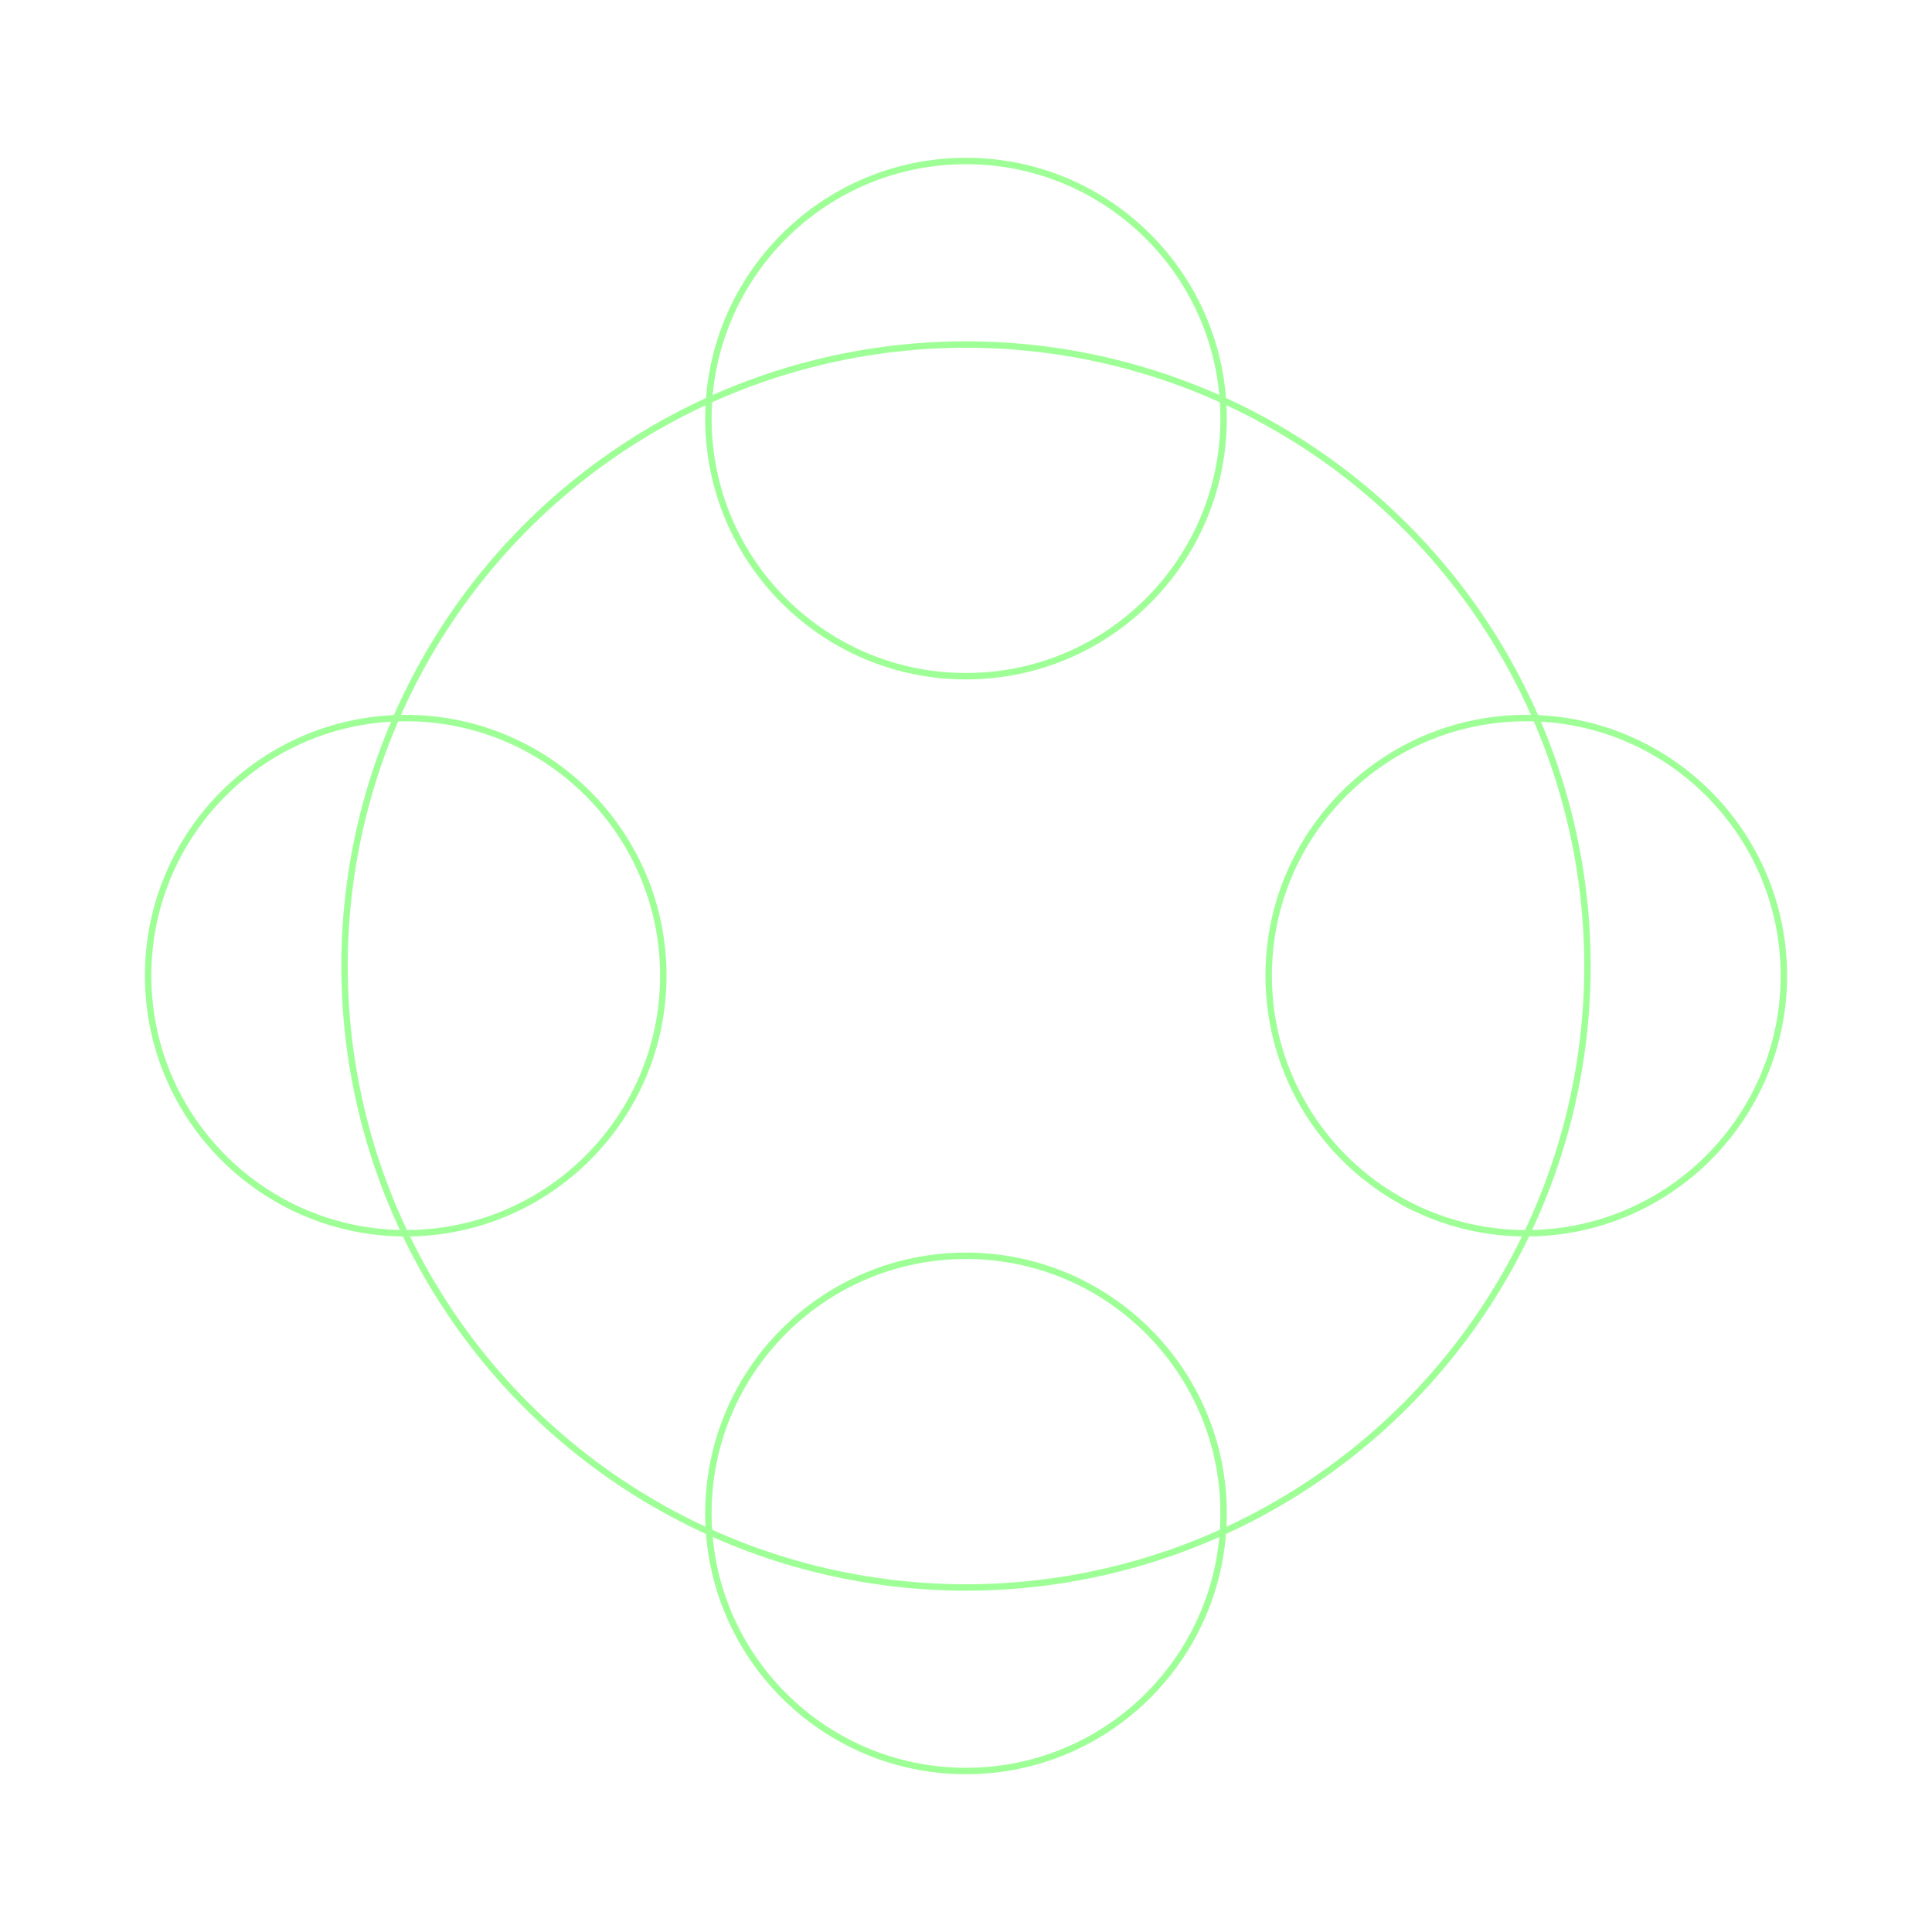 <svg xmlns="http://www.w3.org/2000/svg" width="600" height="600" fill="none"><circle cx="300" cy="300" r="193" stroke="#9FFF97" stroke-width="2"/><circle cx="126" cy="303" r="80" stroke="#9FFF97" stroke-width="2"/><circle cx="474" cy="303" r="80" stroke="#9FFF97" stroke-width="2"/><circle cx="300" cy="130" r="80" stroke="#9FFF97" stroke-width="2"/><circle cx="300" cy="470" r="80" stroke="#9FFF97" stroke-width="2"/></svg>